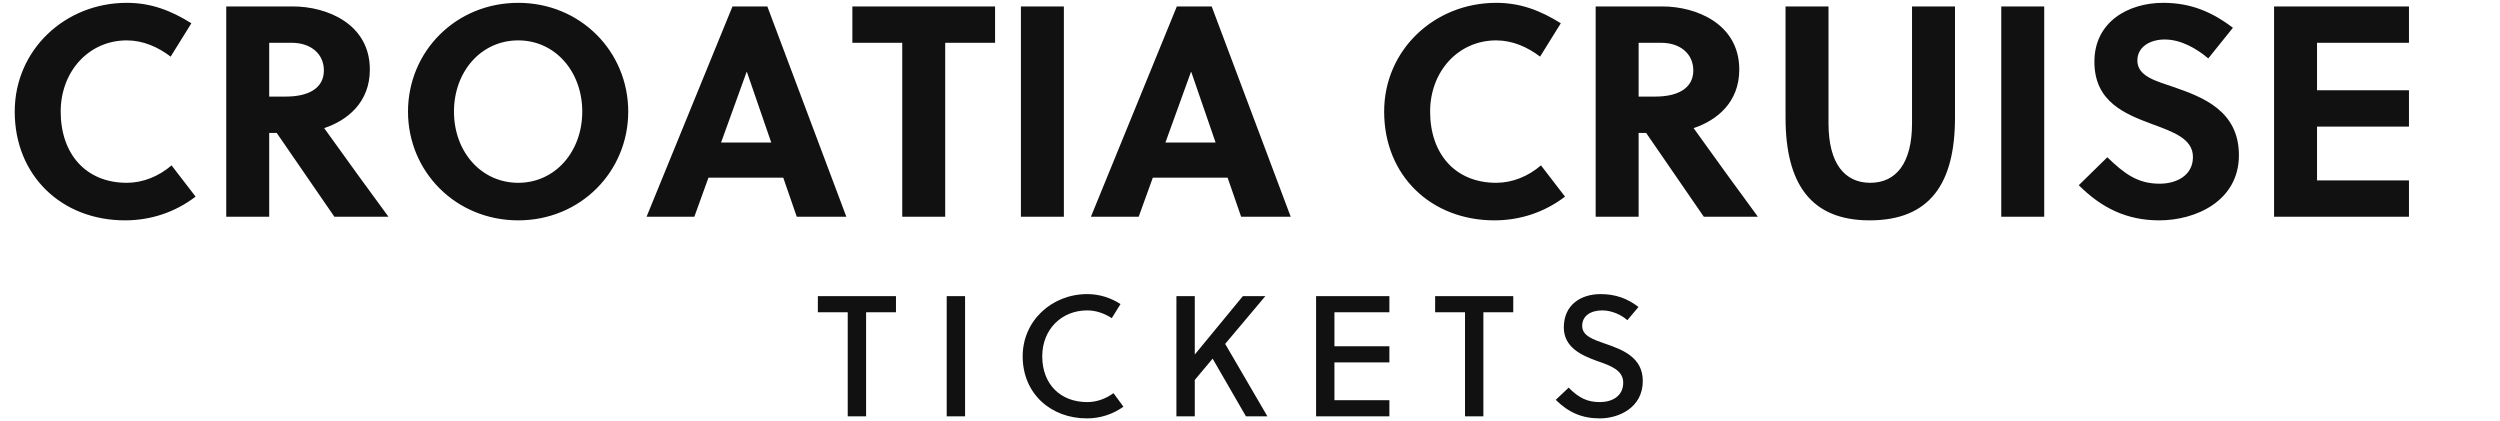 <?xml version="1.0" encoding="utf-8"?>
<svg xmlns="http://www.w3.org/2000/svg" xmlns:xlink="http://www.w3.org/1999/xlink" width="582.47" height="98">
  <path fill="#111111" d="M14.14 26.00C14.14 16.69 20.65 9.41 29.54 9.41C33.32 9.41 36.82 10.95 39.76 13.19L44.59 5.42C39.76 2.41 35.14 0.66 29.54 0.66C15.12 0.66 3.43 11.65 3.43 26.00C3.43 40.98 14.42 51.34 29.12 51.34C35.14 51.34 40.81 49.45 45.57 45.81L39.97 38.53C36.96 41.12 33.25 42.59 29.54 42.59C19.95 42.59 14.14 35.80 14.14 26.00ZM52.71 1.50L52.71 50.50L62.72 50.50L62.72 30.97L64.47 30.97L77.91 50.50L90.51 50.50C87.15 45.95 79.87 35.94 75.53 29.85C80.99 28.03 86.17 23.83 86.17 16.20C86.17 5.56 76.16 1.50 68.25 1.50ZM62.72 9.97L67.97 9.97C72.45 9.97 75.46 12.56 75.46 16.41C75.46 20.68 71.68 22.50 66.64 22.50L62.72 22.50ZM135.66 26.00C135.66 35.31 129.36 42.59 120.75 42.59C112.07 42.59 105.77 35.31 105.77 26.00C105.77 16.69 112.07 9.41 120.75 9.41C129.36 9.41 135.66 16.69 135.66 26.00ZM146.37 26.00C146.37 12.00 135.24 0.66 120.75 0.66C106.19 0.66 95.06 12.00 95.06 26.00C95.06 40 106.19 51.34 120.75 51.34C135.24 51.34 146.37 40 146.37 26.00ZM197.19 50.50L178.78 1.50L170.66 1.50L150.64 50.50L161.77 50.50L165.06 41.40L182.49 41.40L185.64 50.50ZM173.95 16.76L174.02 16.76L179.69 33.21L168 33.21ZM231.84 9.97L231.84 1.50L198.59 1.50L198.59 9.97L210.21 9.97L210.21 50.50L220.22 50.50L220.22 9.97ZM247.87 50.50L247.87 1.50L237.86 1.50L237.86 50.50ZM300.72 50.50L282.31 1.50L274.19 1.50L254.17 50.50L265.30 50.50L268.59 41.40L286.02 41.40L289.17 50.50ZM277.48 16.76L277.55 16.76L283.22 33.21L271.53 33.21ZM333.20 26.00C333.20 16.69 339.71 9.41 348.60 9.41C352.38 9.41 355.88 10.95 358.82 13.19L363.65 5.42C358.82 2.41 354.20 0.66 348.60 0.66C334.18 0.66 322.49 11.65 322.49 26.00C322.49 40.98 333.48 51.34 348.18 51.34C354.20 51.34 359.87 49.45 364.63 45.81L359.03 38.53C356.02 41.12 352.31 42.59 348.60 42.59C339.01 42.59 333.20 35.80 333.20 26.00ZM371.77 1.50L371.77 50.50L381.78 50.50L381.78 30.97L383.53 30.97L396.97 50.50L409.57 50.50C406.21 45.95 398.93 35.94 394.59 29.85C400.05 28.03 405.23 23.83 405.23 16.20C405.23 5.56 395.22 1.50 387.31 1.50ZM381.78 9.97L387.03 9.97C391.51 9.97 394.52 12.56 394.52 16.41C394.52 20.68 390.74 22.50 385.70 22.50L381.78 22.50ZM455.49 1.50L445.48 1.50L445.48 28.73C445.48 38.11 441.70 42.59 435.75 42.59C429.80 42.59 426.02 38.11 426.02 28.73L426.02 1.50L416.01 1.50L416.01 27.40C416.01 42.80 421.89 51.34 435.61 51.34C449.61 51.34 455.49 42.80 455.49 27.40ZM476.28 50.50L476.28 1.50L466.27 1.50L466.27 50.50ZM514.50 13.61L520.24 6.47C515.27 2.69 510.30 0.66 504.00 0.66C495.88 0.66 487.97 5.07 487.97 14.38C487.97 23.76 495.11 26.56 501.48 28.94C506.45 30.76 510.93 32.37 510.93 36.57C510.93 40.91 507.08 42.80 503.16 42.80C498.05 42.80 494.97 40.49 490.98 36.64L484.33 43.15C489.65 48.47 495.53 51.34 503.09 51.34C511.63 51.34 521.64 46.79 521.64 36.15C521.64 25.86 513.31 22.64 506.38 20.26C502.60 18.93 497.98 17.88 497.98 14.10C497.98 10.88 500.99 9.20 504.35 9.20C508.13 9.20 511.77 11.30 514.50 13.61ZM561.26 50.50L561.26 42.03L539.84 42.03L539.84 29.50L561.26 29.50L561.26 21.03L539.84 21.03L539.84 9.97L561.26 9.97L561.26 1.50L529.83 1.50L529.83 50.50Z"/>
  <path fill="#111111" d="M208.75 72.76L208.75 69L190.55 69L190.55 72.76L197.51 72.76L197.51 97L201.79 97L201.79 72.76ZM224.85 97L224.85 69L220.57 69L220.57 97ZM242.83 83C242.83 76.84 247.23 72.32 253.31 72.32C255.39 72.32 257.35 73.04 259.03 74.12L261.07 70.84C258.75 69.36 256.15 68.52 253.31 68.52C245.03 68.52 238.27 74.76 238.27 83C238.27 91.76 244.87 97.48 253.23 97.48C256.35 97.48 259.27 96.52 261.75 94.76L259.43 91.60C257.55 92.96 255.47 93.68 253.31 93.68C247.07 93.68 242.83 89.52 242.83 83ZM294.81 69L289.57 69L278.37 82.60L278.37 69L274.09 69L274.09 97L278.37 97L278.37 88.52L282.53 83.56L290.29 97L295.29 97L285.45 80.12ZM323.71 97L323.71 93.24L310.91 93.24L310.91 84.44L323.71 84.44L323.71 80.68L310.91 80.68L310.91 72.76L323.71 72.76L323.71 69L306.63 69L306.63 97ZM352.57 72.76L352.57 69L334.37 69L334.37 72.76L341.33 72.76L341.33 97L345.61 97L345.61 72.76ZM379.15 74.60L381.75 71.52C379.15 69.52 376.35 68.52 372.91 68.52C368.35 68.52 364.35 71 364.35 76.28C364.35 80.88 368.35 82.76 372.15 84.12C375.27 85.20 378.19 86.24 378.19 89.16C378.19 92.36 375.51 93.68 372.79 93.68C369.95 93.68 367.99 92.84 365.47 90.32L362.47 93.16C365.47 96.12 368.59 97.48 372.75 97.48C377.15 97.48 382.75 95 382.75 88.76C382.75 83.28 378.07 81.48 374.11 80.12C371.23 79.12 368.63 78.28 368.63 75.92C368.63 73.60 370.59 72.32 373.31 72.32C375.51 72.32 377.79 73.36 379.15 74.60Z"/>
</svg>